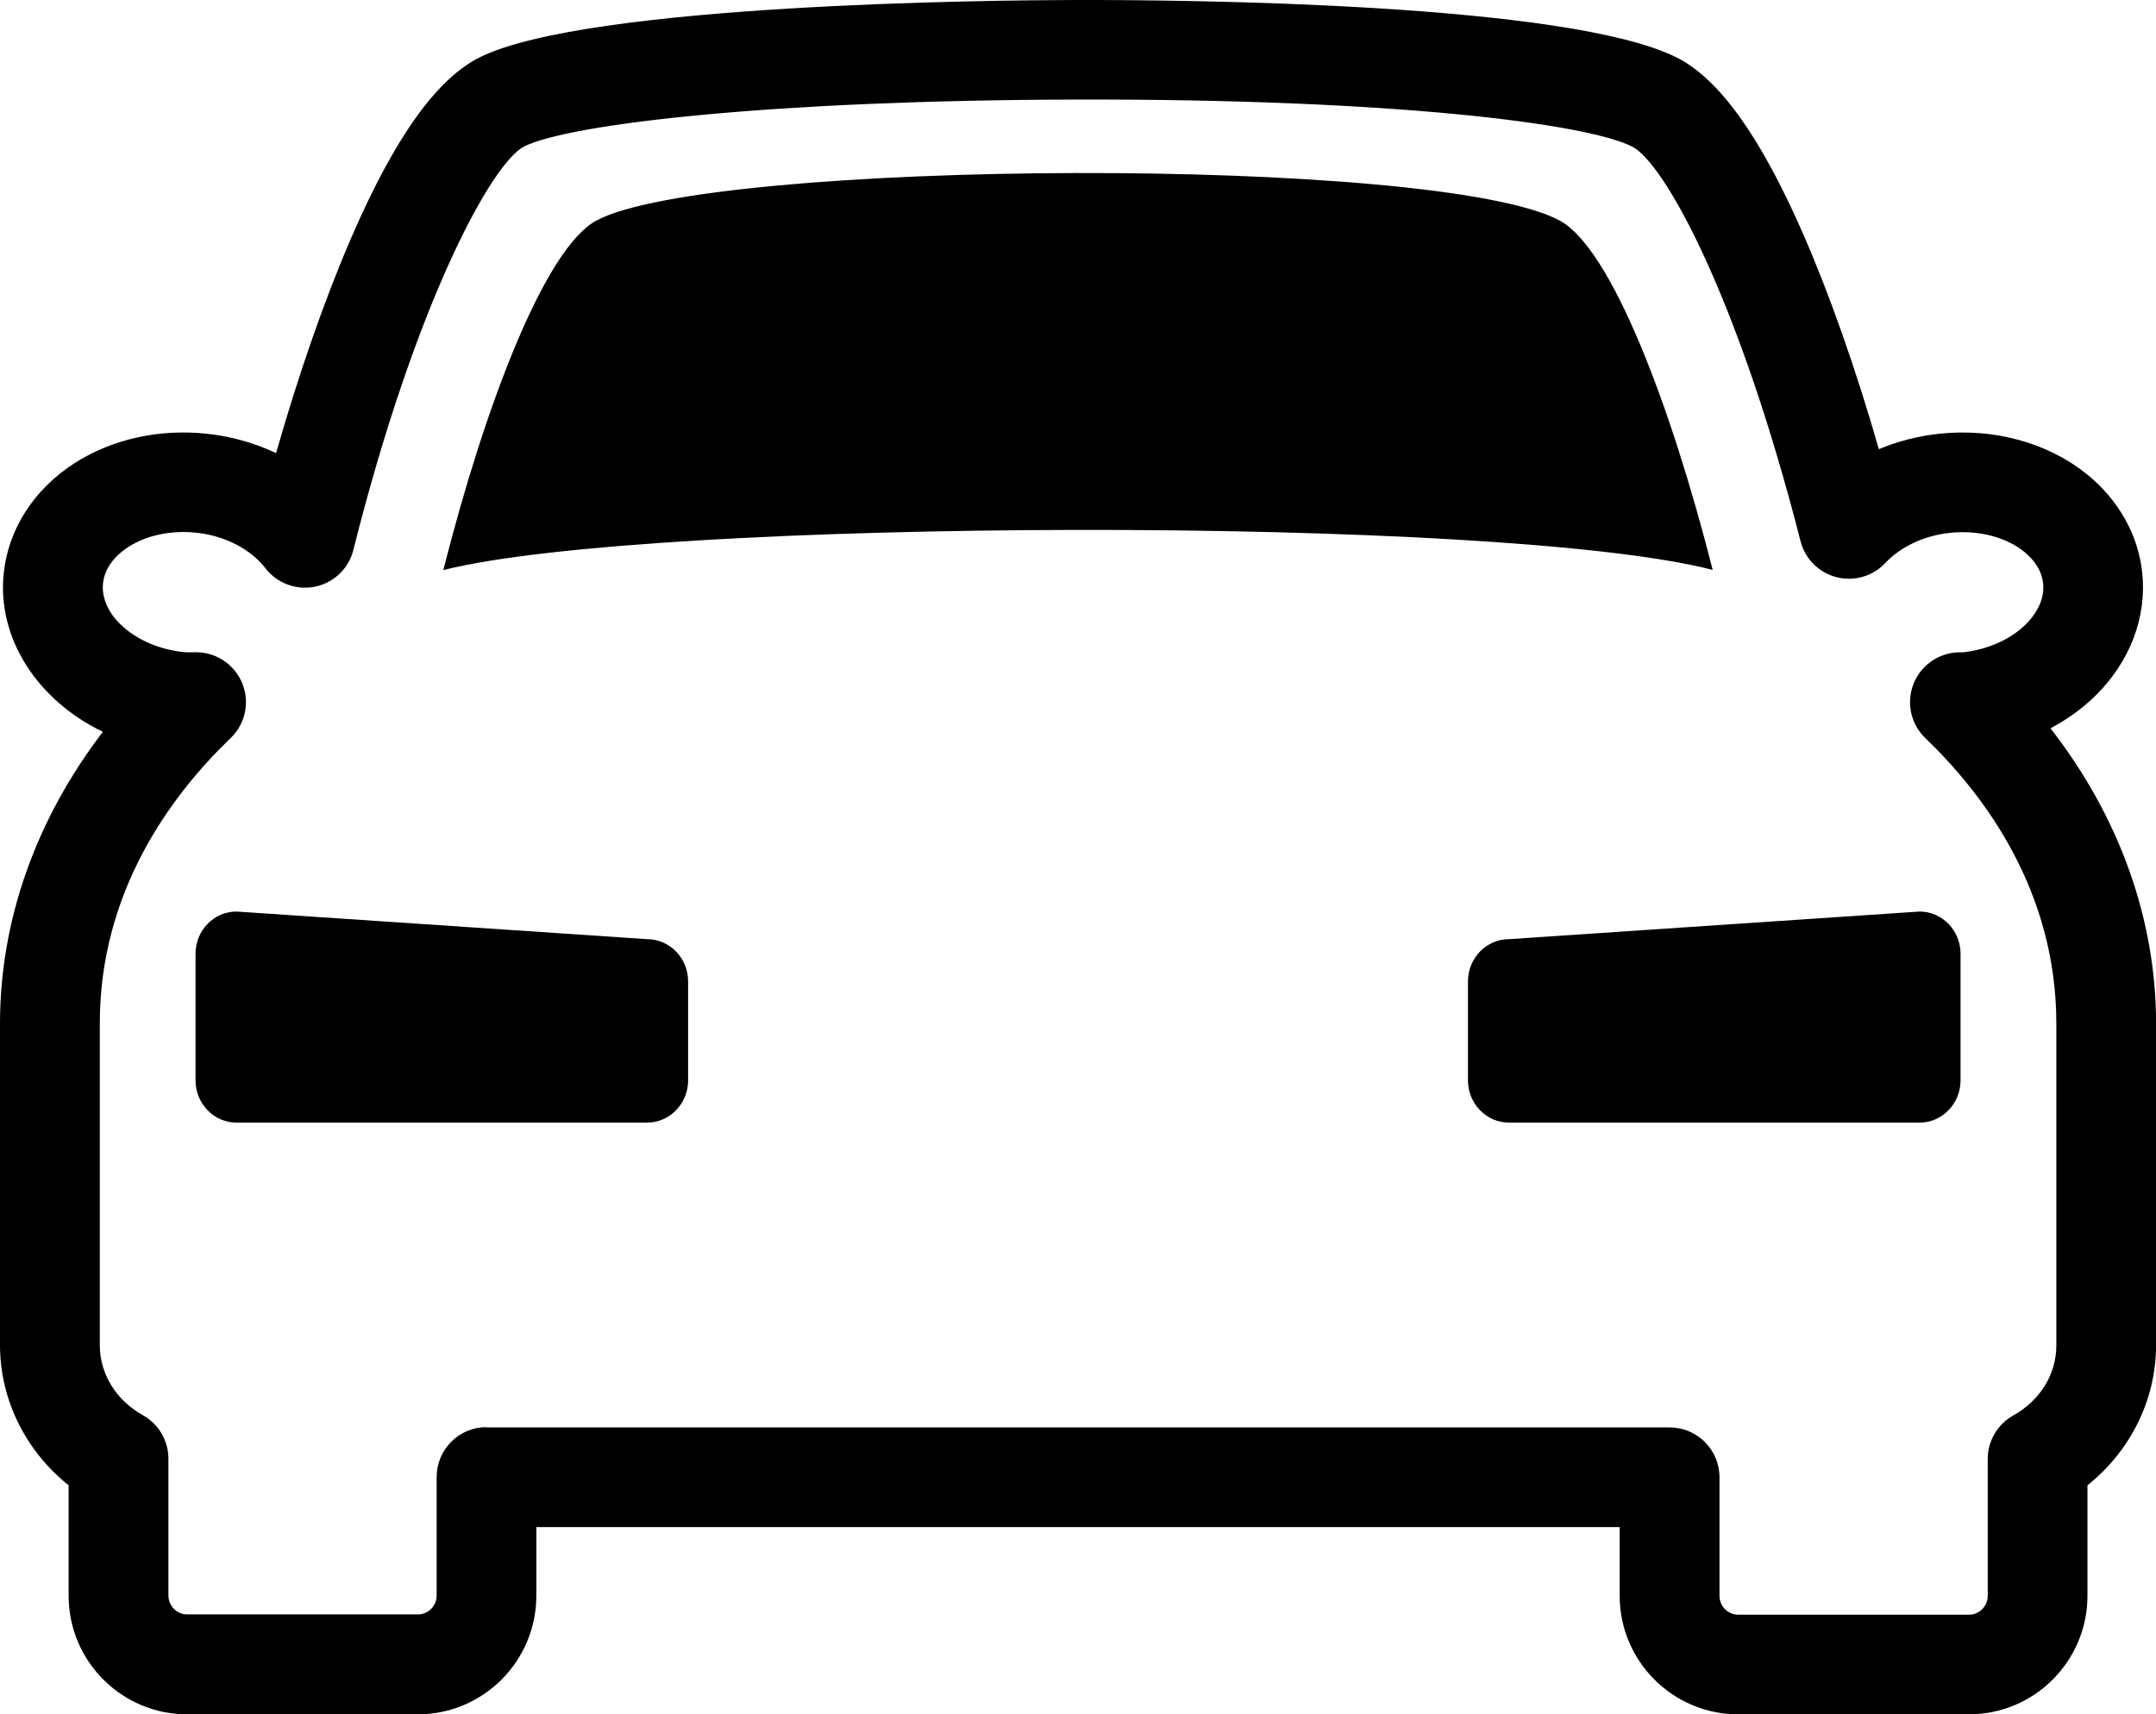 <svg xmlns="http://www.w3.org/2000/svg" id="Ebene_1" data-name="Ebene 1" viewBox="0 0 288.79 229.69"><path class="cls-1" d="M263.73,229.69h-30.91c-8.75,0-15.87-7.13-15.87-15.89v-9.2H71.84v9.2c0,8.76-7.12,15.89-15.87,15.89h-30.91c-8.75,0-15.87-7.13-15.87-15.89v-14.8c-5.75-4.59-9.19-11.47-9.19-18.76v-43.11c0-13.84,4.83-27.38,13.78-39.08C5.12,93.89-.43,85.62.5,76.78c.62-5.89,4.07-11.25,9.48-14.72,5.02-3.22,11.3-4.62,17.69-3.95,3.3.35,6.46,1.24,9.31,2.6,3.05-10.69,6.54-20.7,10.08-28.88,5.79-13.37,11.42-21.27,17.2-24.15C78.67.51,133.16.02,143.94,0c15.23-.03,66.02.42,80.6,7.68,5.71,2.84,11.26,10.58,16.98,23.65,3.55,8.12,7.07,18.13,10.15,28.85,2.54-1.06,5.27-1.77,8.13-2.07,7.32-.77,14.52,1.21,19.75,5.44,4.24,3.44,6.87,8.13,7.4,13.23.62,5.88-1.64,11.85-6.21,16.37-1.77,1.75-3.83,3.24-6.08,4.43,9.18,11.81,14.14,25.53,14.14,39.55v43.11c0,7.29-3.44,14.18-9.19,18.76v14.8c0,8.76-7.12,15.89-15.87,15.89ZM65.16,191.25h158.48c3.69,0,6.68,2.99,6.68,6.68v15.88c0,1.39,1.13,2.53,2.51,2.53h30.91c1.38,0,2.51-1.13,2.51-2.53v-18.33c0-2.42,1.31-4.65,3.42-5.83,3.62-2.03,5.77-5.54,5.77-9.4v-43.11c0-17.68-9.54-30.55-17.54-38.24-1.92-1.84-2.56-4.64-1.64-7.14.92-2.49,3.24-4.2,5.89-4.35.3-.02.59-.02.88-.02,3.29-.39,6.3-1.74,8.32-3.74.98-.97,2.58-2.97,2.32-5.48-.21-1.98-1.49-3.4-2.53-4.24-2.46-1.99-6.17-2.94-9.94-2.54-3.44.36-6.6,1.84-8.67,4.04-1.67,1.78-4.18,2.51-6.54,1.9-2.36-.61-4.21-2.45-4.81-4.82-8.4-32.9-18.27-50.73-22.59-52.89-6.21-3.09-32.17-6.4-74.62-6.28-40.31.09-67.62,3.23-73.75,6.28-4.3,2.14-14.54,20.8-22.89,54.07-.62,2.48-2.61,4.39-5.12,4.91-2.51.52-5.09-.44-6.65-2.46-1.99-2.58-5.46-4.37-9.28-4.77-3.34-.35-6.64.34-9.07,1.9-1.16.74-3.14,2.37-3.41,4.87-.45,4.34,4.49,8.57,10.8,9.23.25.03.66.03,1.08.02h.63c2.72.02,5.15,1.68,6.16,4.21s.38,5.41-1.58,7.29c-7.99,7.68-17.52,20.55-17.52,38.21v43.11c0,3.86,2.16,7.38,5.77,9.4,2.11,1.18,3.42,3.41,3.42,5.83v18.33c0,1.39,1.13,2.53,2.51,2.53h30.91c1.38,0,2.51-1.13,2.51-2.53v-15.88c0-3.69,2.99-6.68,6.68-6.68ZM262.87,87.41s-.03,0-.04,0c.01,0,.03,0,.04,0Z"></path><path class="cls-1" d="M229.41,76.36c-28.27-7.36-142.59-6.94-170.03.02,5.63-22.23,13.62-43.08,20.47-46.81,15.15-8.24,112.95-8.79,129.1,0,6.85,3.73,14.83,24.57,20.46,46.79"></path><path class="cls-1" d="M92.17,144.76v-13.27c0-3.12-2.46-5.66-5.5-5.66l-54.98-3.7c-3.04,0-5.5,2.53-5.5,5.66v16.96c0,3.12,2.46,5.66,5.5,5.66h54.98c3.03,0,5.5-2.53,5.5-5.66"></path><path class="cls-1" d="M196.63,144.76v-13.27c0-3.12,2.46-5.66,5.5-5.66l54.98-3.7c3.04,0,5.5,2.53,5.5,5.66v16.96c0,3.12-2.46,5.66-5.5,5.66h-54.98c-3.03,0-5.5-2.53-5.5-5.66"></path></svg>